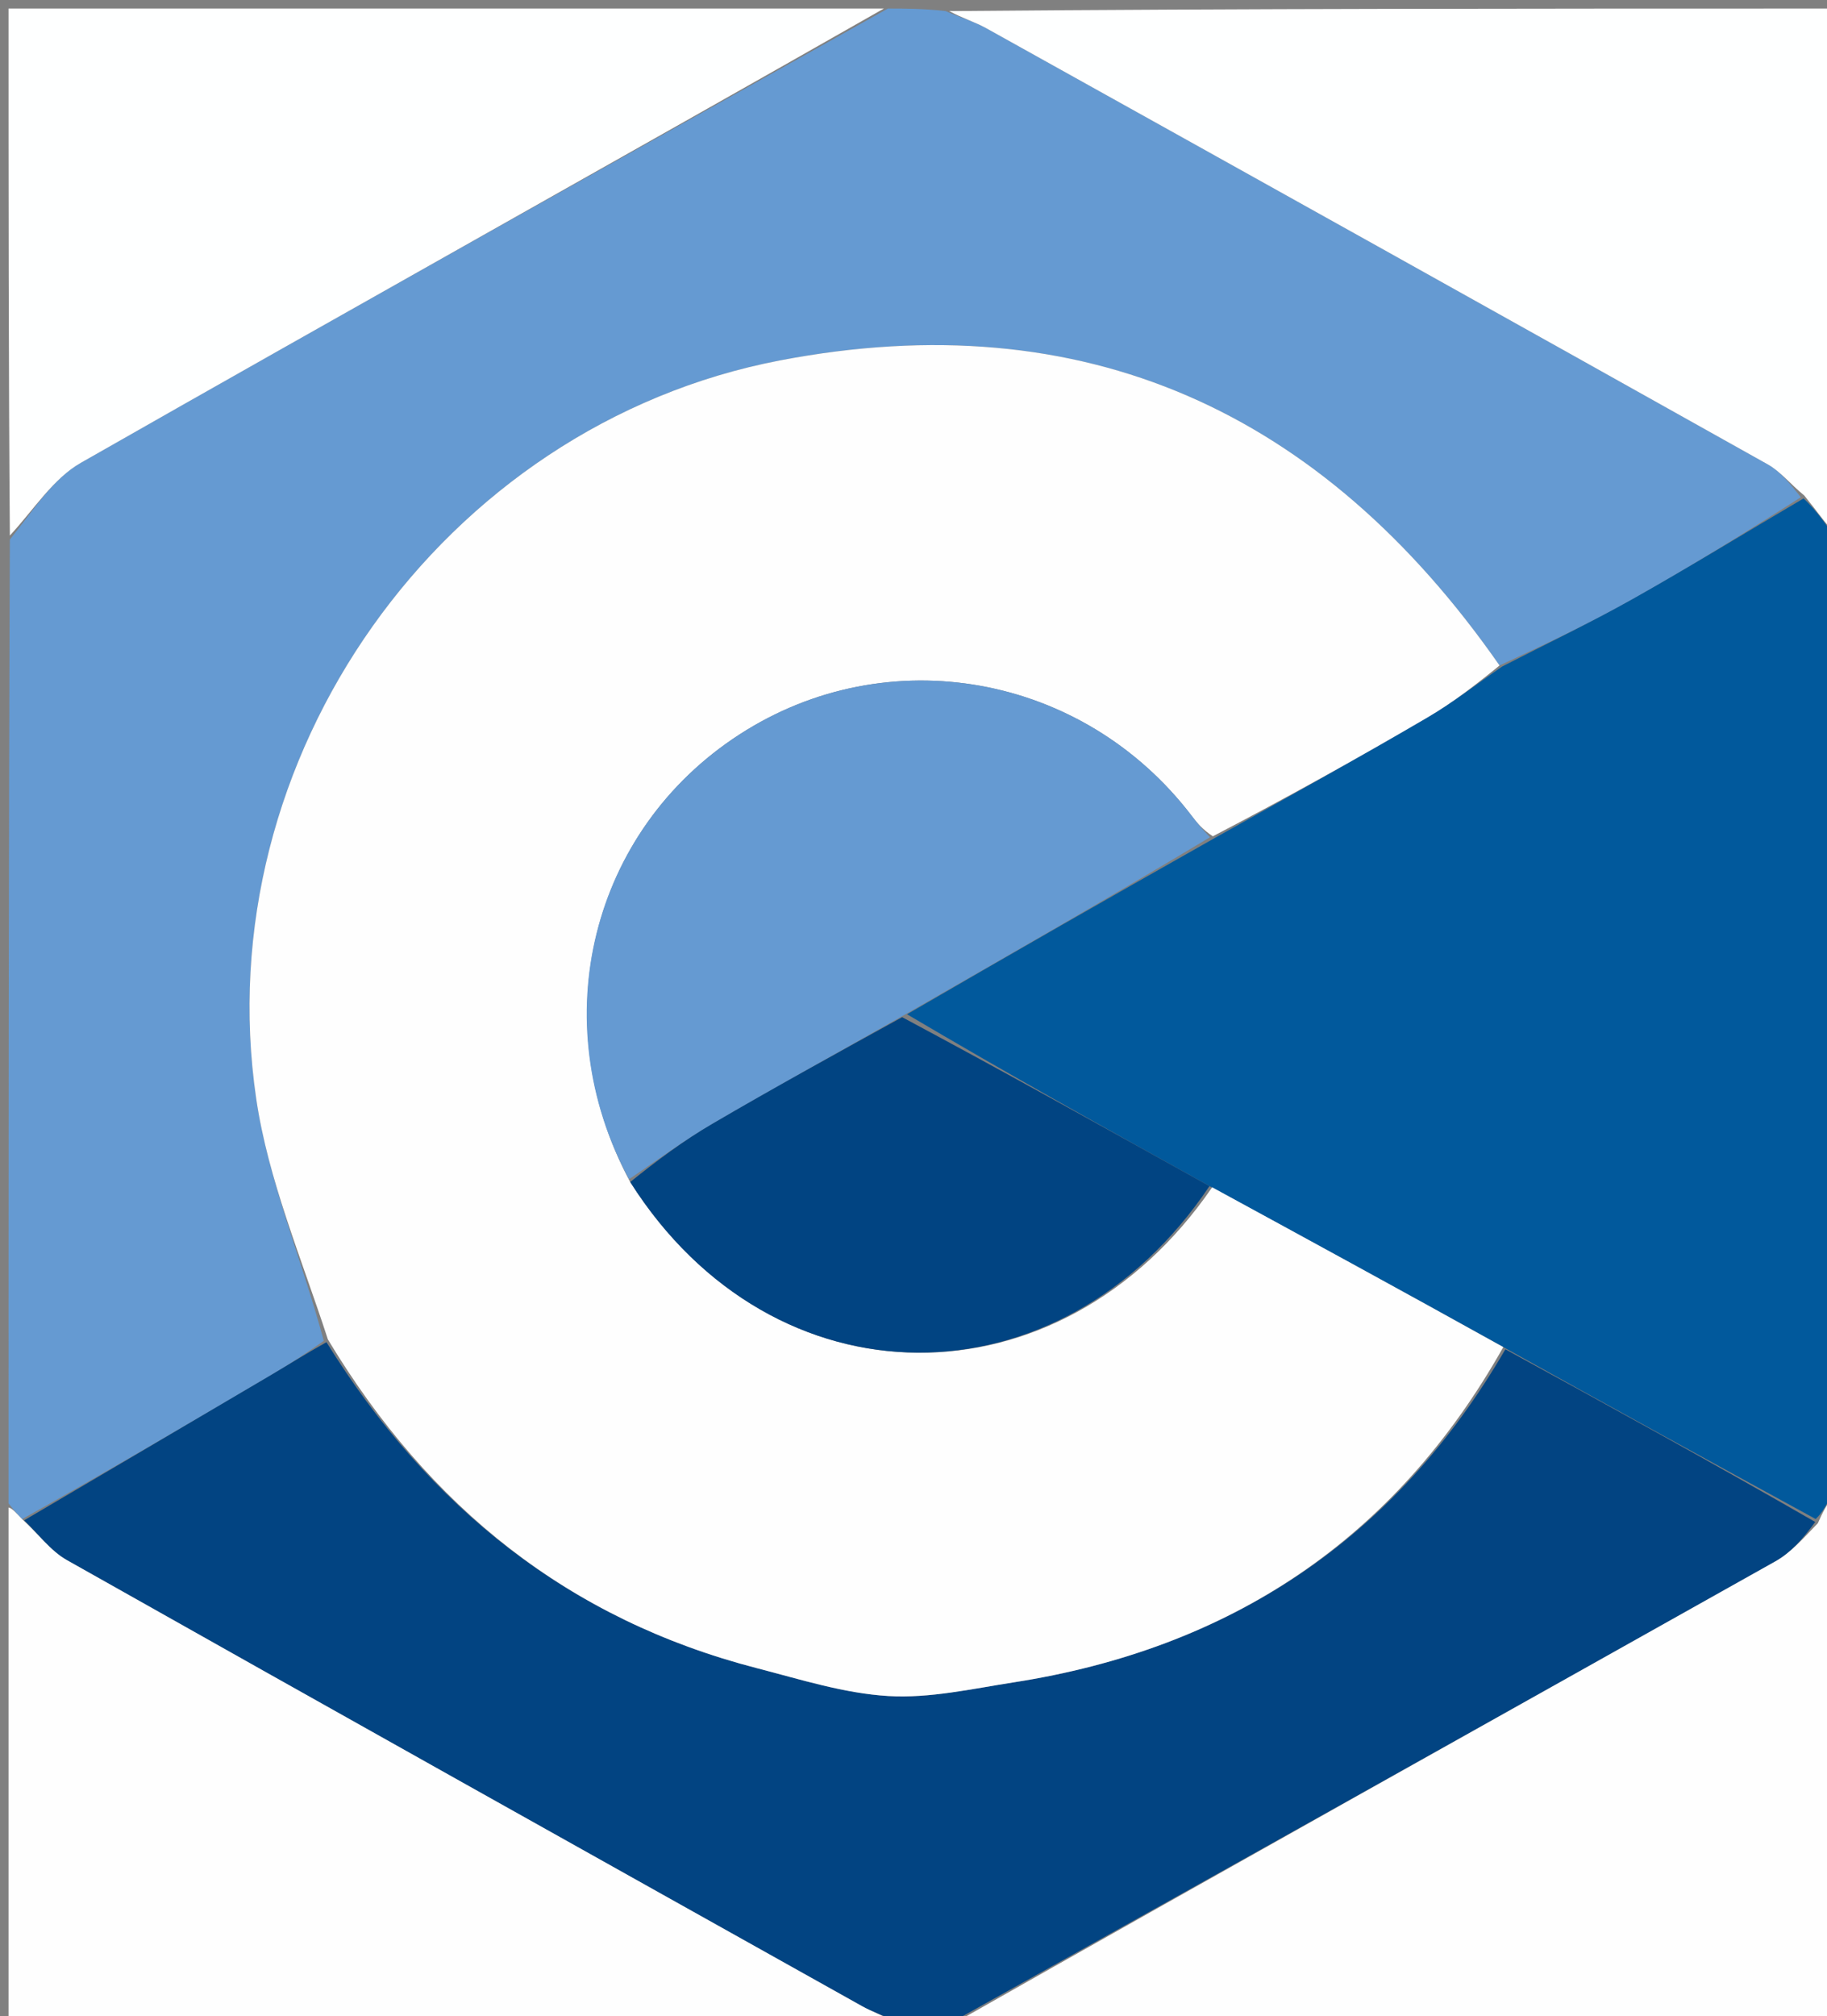 <svg version="1.1" id="Layer_1" xmlns="http://www.w3.org/2000/svg" xmlns:xlink="http://www.w3.org/1999/xlink" x="0px" y="0px"
	 width="100%" viewBox="0 0 214 236" enable-background="new 0 0 214 236" xml:space="preserve">
<rect x="0" y="0" width="214" height="236" fill="#808080" stroke="none"/>
<path fill="#659AD2" opacity="1" stroke="none" 
	d="
M1,176 
	C1,138.646 1,101.292 1.155,63.163 
	C4.005,59.61 6.238,56.019 9.467,54.179 
	C40.883,36.285 72.465,18.684 104,1 
	C106.042,1 108.083,1 110.753,1.298 
	C112.759,2.155 114.215,2.577 115.505,3.295 
	C146.041,20.282 176.568,37.287 207.057,54.359 
	C208.561,55.201 209.709,56.681 210.939,58.209 
	C204.332,62.419 197.872,66.399 191.262,70.114 
	C186.262,72.924 181.07,75.395 175.645,77.903 
	C154.885,48.128 126.964,35.381 91.371,42.191 
	C51.766,49.769 24.15,88.805 30.012,128.626 
	C31.415,138.156 35.333,147.316 37.923,156.964 
	C35.784,158.492 33.834,159.735 31.843,160.909 
	C22.178,166.608 12.501,172.288 2.586,177.834 
	C1.896,177.128 1.448,176.564 1,176 
z"/>
<path fill="#01599C" opacity="1" stroke="none" 
	d="
M175.964,78.018 
	C181.07,75.395 186.262,72.924 191.262,70.114 
	C197.872,66.399 204.332,62.419 211.254,58.348 
	C212.767,59.762 213.883,61.381 215,63 
	C215,100.021 215,137.042 214.714,174.664 
	C213.947,176.168 213.465,177.069 212.675,177.823 
	C200.353,171.101 188.34,164.527 176.084,157.694 
	C164.555,151.286 153.27,145.138 141.671,138.847 
	C129.575,132.131 117.792,125.556 106.24,118.734 
	C118.326,111.713 130.181,104.938 142.373,98.051 
	C150.873,93.305 159.077,88.74 167.179,84 
	C170.23,82.215 173.042,80.024 175.964,78.018 
z"/>
<path fill="#024482" opacity="1" stroke="none" 
	d="
M176.328,157.953 
	C188.34,164.527 200.353,171.101 212.619,178.165 
	C211.247,180.042 209.8,181.743 207.973,182.768 
	C175.676,200.895 143.333,218.938 111,237 
	C109.286,237 107.571,237 105.221,236.717 
	C103.374,235.909 102.108,235.483 100.962,234.842 
	C69.896,217.471 38.829,200.104 7.824,182.626 
	C5.897,181.539 4.482,179.546 2.828,177.975 
	C12.501,172.288 22.178,166.608 31.843,160.909 
	C33.834,159.735 35.784,158.492 38.238,157.119 
	C50.232,176.436 66.614,189.59 88.676,195.286 
	C93.754,196.597 98.876,198.234 104.048,198.542 
	C108.889,198.831 113.845,197.701 118.712,196.945 
	C144.033,193.012 163.406,180.235 176.328,157.953 
z"/>
<path fill="#FEFEFE" opacity="1" stroke="none" 
	d="
M111.469,237 
	C143.333,218.938 175.676,200.895 207.973,182.768 
	C209.8,181.743 211.247,180.042 212.928,178.313 
	C213.465,177.069 213.947,176.168 214.714,175.133 
	C215,195.612 215,216.224 215,237 
	C180.646,237 146.292,237 111.469,237 
z"/>
<path fill="#FEFEFE" opacity="1" stroke="none" 
	d="
M2.586,177.834 
	C4.482,179.546 5.897,181.539 7.824,182.626 
	C38.829,200.104 69.896,217.471 100.962,234.842 
	C102.108,235.483 103.374,235.909 104.792,236.717 
	C70.425,237 35.851,237 1,237 
	C1,216.98 1,196.959 1,176.469 
	C1.448,176.564 1.896,177.128 2.586,177.834 
z"/>
<path fill="#FEFFFF" opacity="1" stroke="none" 
	d="
M215,62.531 
	C213.883,61.381 212.767,59.762 211.336,58.004 
	C209.709,56.681 208.561,55.201 207.057,54.359 
	C176.568,37.287 146.041,20.282 115.505,3.295 
	C114.215,2.577 112.759,2.155 111.19,1.298 
	C145.575,1 180.15,1 215,1 
	C215,21.353 215,41.708 215,62.531 
z"/>
<path fill="#FEFFFF" opacity="1" stroke="none" 
	d="
M103.531,1 
	C72.465,18.684 40.883,36.285 9.467,54.179 
	C6.238,56.019 4.005,59.61 1.155,62.694 
	C1,42.388 1,21.777 1,1 
	C35.021,1 69.042,1 103.531,1 
z"/>
<path fill="#FEFEFE" opacity="1" stroke="none" 
	d="
M176.084,157.694 
	C163.406,180.235 144.033,193.012 118.712,196.945 
	C113.845,197.701 108.889,198.831 104.048,198.542 
	C98.876,198.234 93.754,196.597 88.676,195.286 
	C66.614,189.59 50.232,176.436 38.408,156.802 
	C35.333,147.316 31.415,138.156 30.012,128.626 
	C24.15,88.805 51.766,49.769 91.371,42.191 
	C126.964,35.381 154.885,48.128 175.645,77.903 
	C173.042,80.024 170.23,82.215 167.179,84 
	C159.077,88.74 150.873,93.305 142.065,97.898 
	C140.809,97.073 140.189,96.295 139.586,95.505 
	C126.872,78.857 103.979,74.741 86.611,85.983 
	C69.213,97.245 63.686,119.489 73.818,138.372 
	C90.607,164.846 124.126,164.986 141.984,138.989 
	C153.27,145.138 164.555,151.286 176.084,157.694 
z"/>
<path fill="#659AD2" opacity="1" stroke="none" 
	d="
M73.676,138.041 
	C63.686,119.489 69.213,97.245 86.611,85.983 
	C103.979,74.741 126.872,78.857 139.586,95.505 
	C140.189,96.295 140.809,97.073 141.729,98.01 
	C130.181,104.938 118.326,111.713 105.901,118.827 
	C98.022,123.289 90.668,127.332 83.425,131.567 
	C80.063,133.533 76.919,135.871 73.676,138.041 
z"/>
<path fill="#014482" opacity="1" stroke="none" 
	d="
M73.818,138.372 
	C76.919,135.871 80.063,133.533 83.425,131.567 
	C90.668,127.332 98.022,123.289 105.67,119.074 
	C117.792,125.556 129.575,132.131 141.671,138.847 
	C124.126,164.986 90.607,164.846 73.818,138.372 
z"/>
</svg>